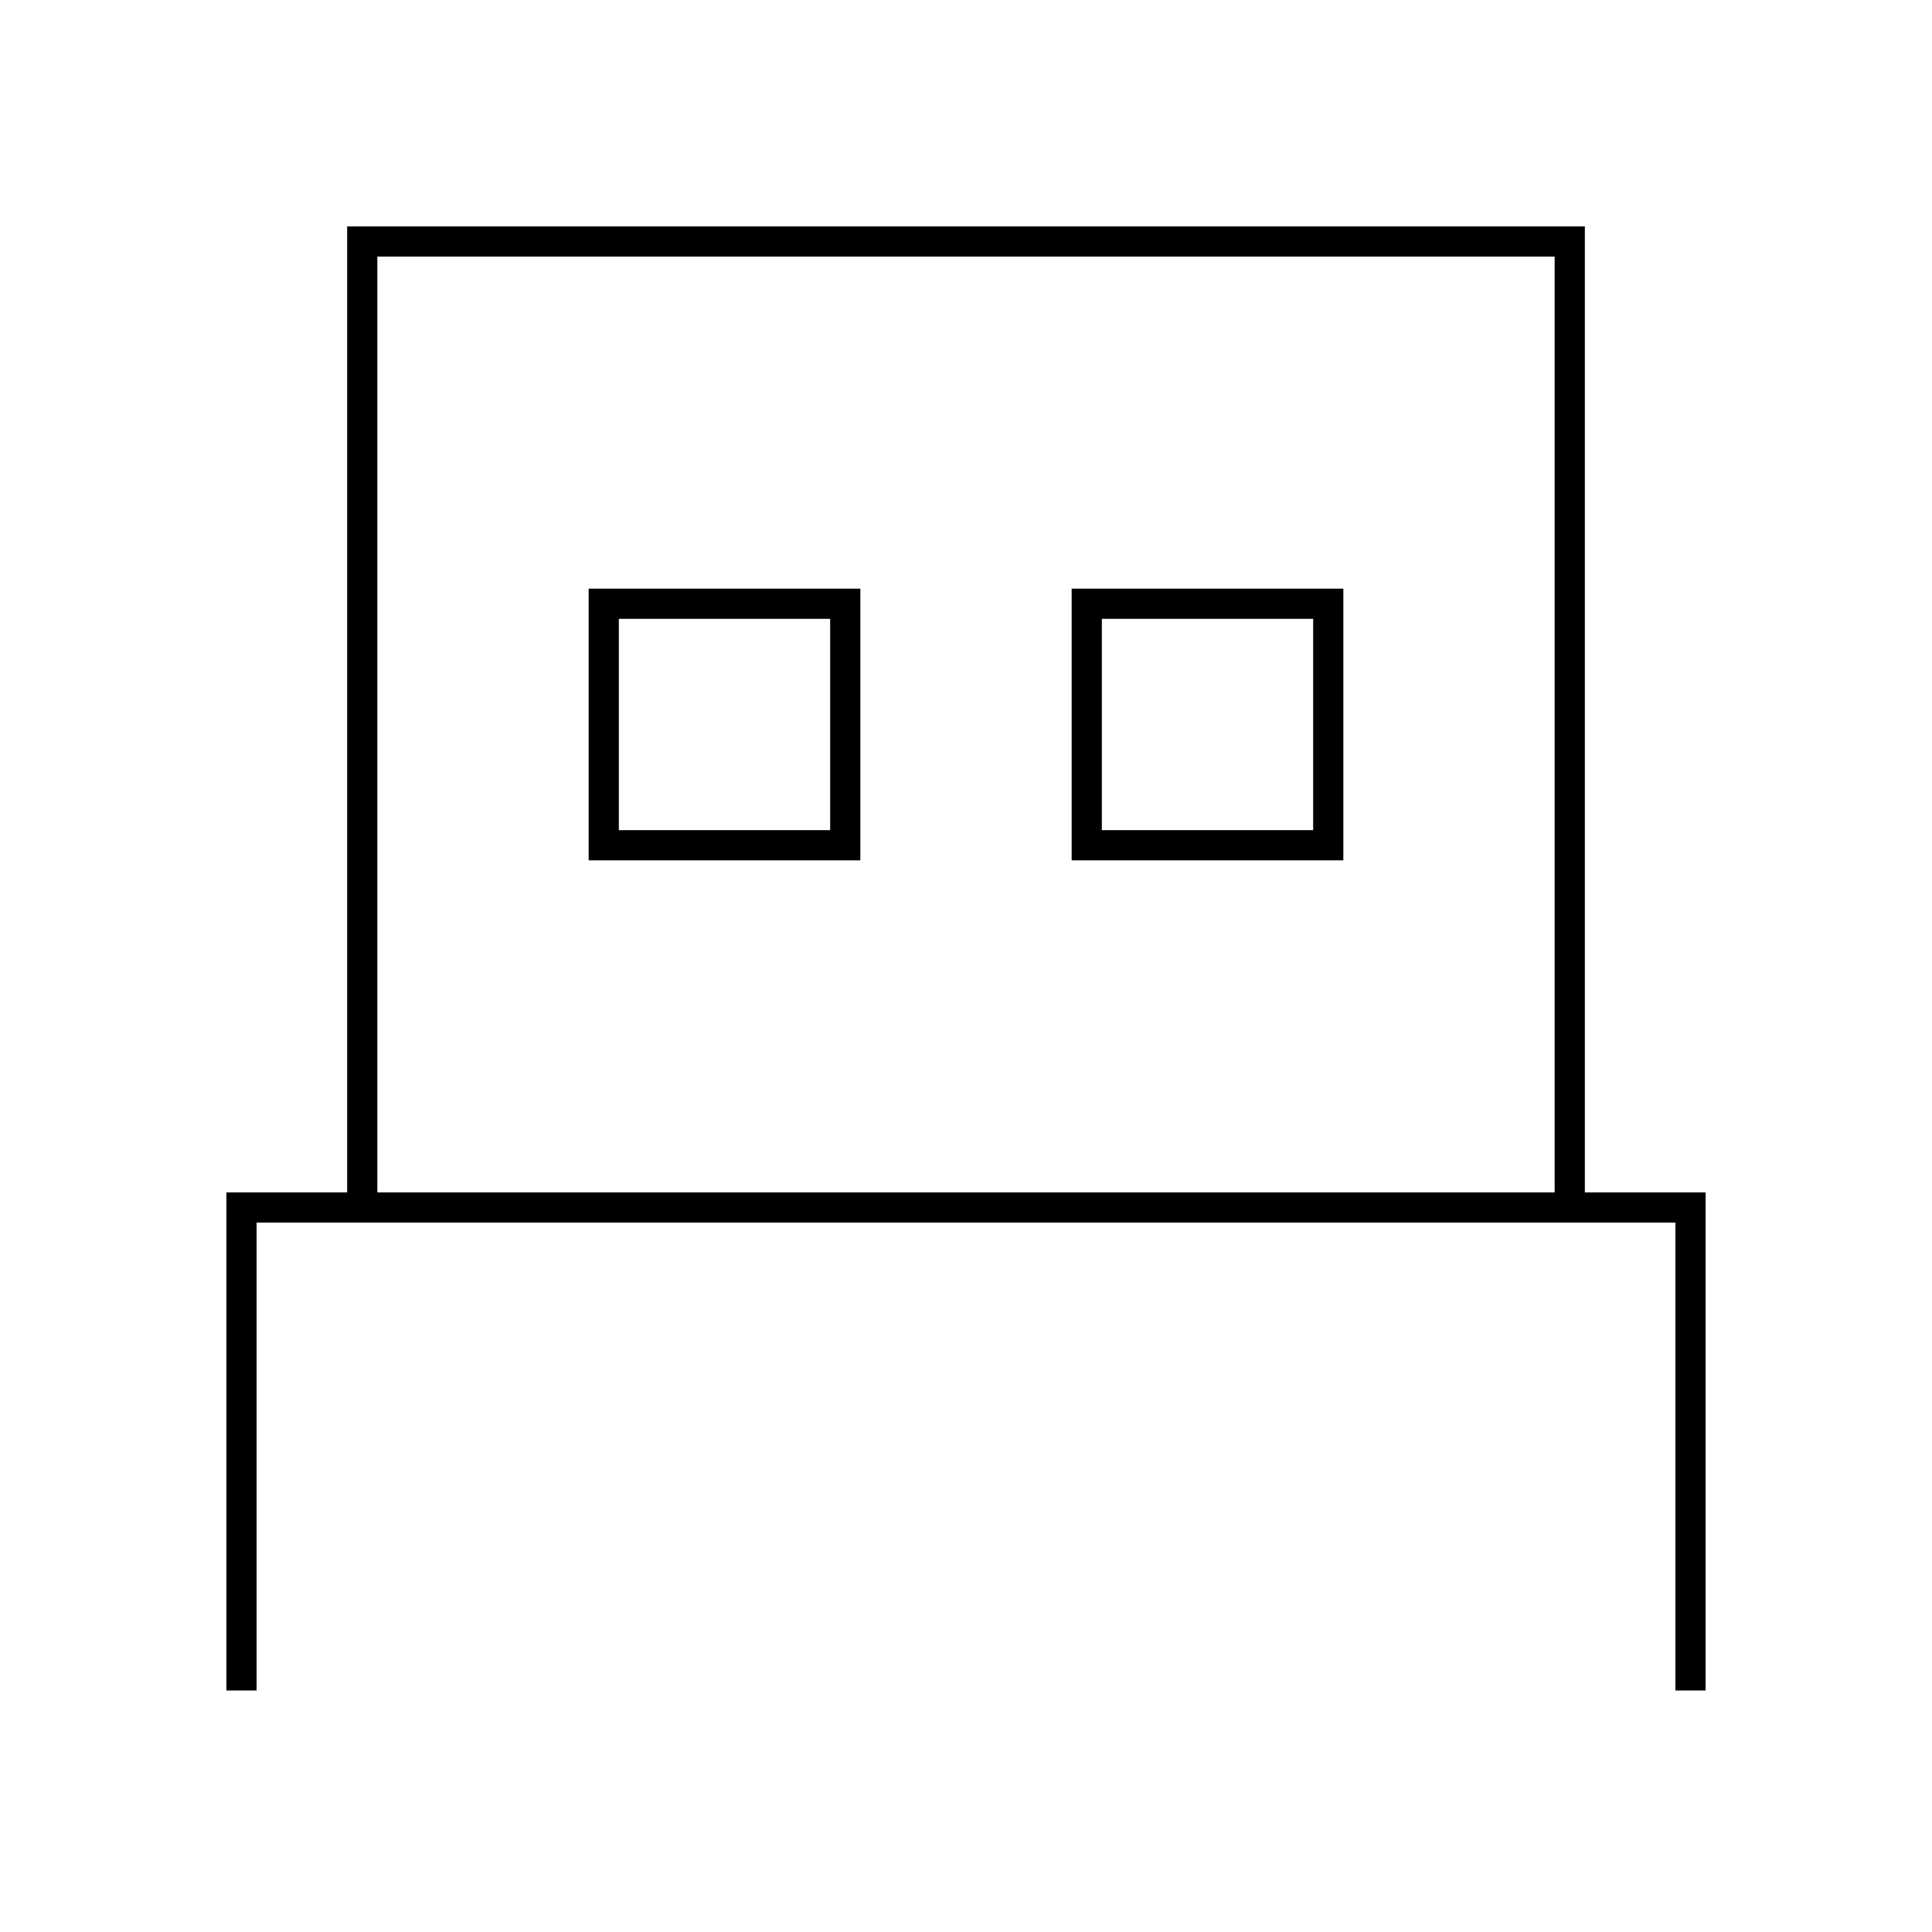<?xml version="1.0" encoding="utf-8"?><!-- Uploaded to: SVG Repo, www.svgrepo.com, Generator: SVG Repo Mixer Tools -->
<svg width="800px" height="800px" viewBox="0 0 64 64" xmlns="http://www.w3.org/2000/svg" fill="none" stroke="#000000"><polyline points="56 56 56 40 8 40 8 56"/><polyline points="52 40 52 8 12 8 12 40"/><rect x="20" y="20" width="8" height="8"/><rect x="36" y="20" width="8" height="8"/></svg>